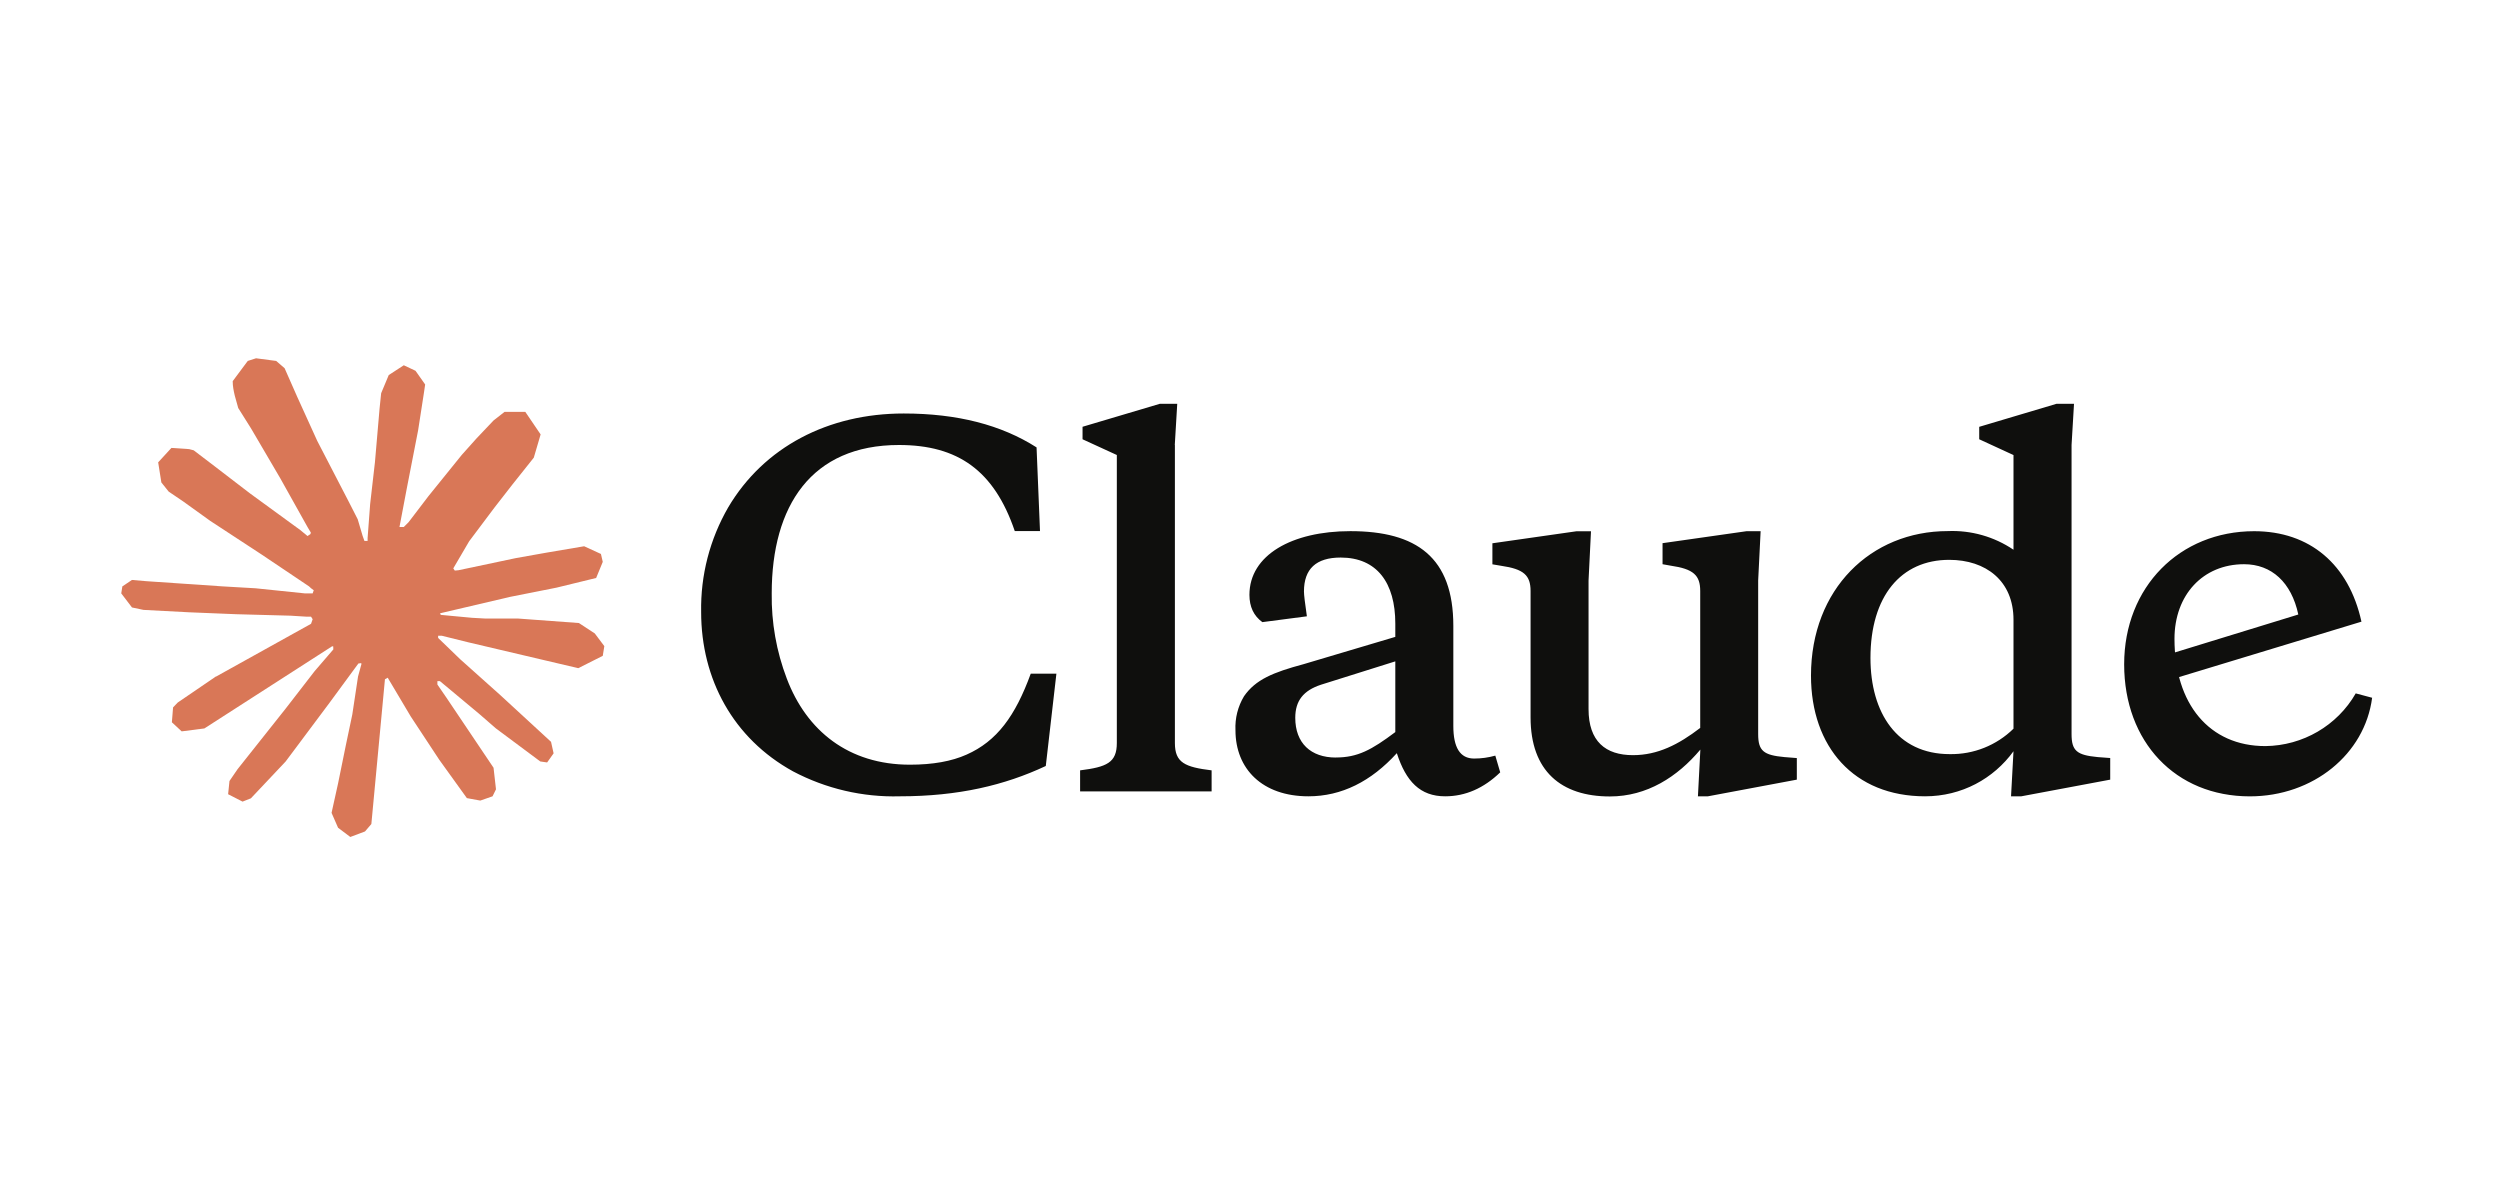 <svg xmlns="http://www.w3.org/2000/svg" xmlns:xlink="http://www.w3.org/1999/xlink" width="250" zoomAndPan="magnify" viewBox="0 0 187.5 90" height="120" preserveAspectRatio="xMidYMid meet" version="1.2"><defs><clipPath id="f3f11fabee"><path d="M 9 26.871 L 46 26.871 L 46 62.773 L 9 62.773 Z M 9 26.871 "/></clipPath></defs><g id="dae0206b8a"><g clip-rule="nonzero" clip-path="url(#f3f11fabee)"><path style=" stroke:none;fill-rule:nonzero;fill:#d97757;fill-opacity:1;" d="M 16.199 50.746 L 23.328 46.785 L 23.449 46.441 L 23.328 46.25 L 22.984 46.25 L 21.789 46.176 L 17.719 46.066 L 14.184 45.922 L 10.762 45.742 L 9.898 45.559 L 9.094 44.504 L 9.176 43.98 L 9.898 43.496 L 10.938 43.586 L 13.23 43.742 L 16.672 43.977 L 19.164 44.121 L 22.863 44.504 L 23.449 44.504 L 23.531 44.266 L 23.332 44.121 L 23.176 43.977 L 19.617 41.586 L 15.762 39.062 L 13.742 37.609 L 12.652 36.871 L 12.102 36.184 L 11.863 34.676 L 12.855 33.594 L 14.188 33.684 L 14.527 33.773 L 15.875 34.801 L 18.754 37.008 L 22.516 39.75 L 23.066 40.203 L 23.285 40.051 L 23.312 39.941 L 23.066 39.531 L 21.02 35.871 L 18.836 32.145 L 17.867 30.602 L 17.609 29.676 C 17.52 29.297 17.453 28.977 17.453 28.586 L 18.582 27.07 L 19.203 26.871 L 20.711 27.07 L 21.344 27.613 L 22.277 29.73 L 23.793 33.066 L 26.141 37.598 L 26.828 38.945 L 27.195 40.188 L 27.332 40.57 L 27.57 40.57 L 27.57 40.352 L 27.762 37.797 L 28.121 34.664 L 28.469 30.629 L 28.586 29.492 L 29.156 28.129 L 30.285 27.395 L 31.164 27.809 L 31.887 28.836 L 31.789 29.5 L 31.359 32.273 L 30.512 36.617 L 29.961 39.523 L 30.285 39.523 L 30.648 39.16 L 32.137 37.207 L 34.633 34.117 L 35.73 32.891 L 37.016 31.535 L 37.84 30.891 L 39.398 30.891 L 40.547 32.582 L 40.035 34.324 L 38.43 36.34 L 37.098 38.051 L 35.188 40.594 L 33.996 42.629 L 34.109 42.793 L 34.391 42.766 L 38.703 41.855 L 41.031 41.441 L 43.812 40.969 L 45.07 41.547 L 45.207 42.141 L 44.711 43.348 L 41.738 44.074 L 38.254 44.766 L 33.059 45.984 L 32.996 46.027 L 33.07 46.117 L 35.41 46.336 L 36.41 46.391 L 38.859 46.391 L 43.418 46.727 L 44.609 47.508 L 45.324 48.461 L 45.207 49.188 L 43.371 50.113 L 40.895 49.531 L 35.117 48.172 L 33.133 47.68 L 32.859 47.68 L 32.859 47.844 L 34.512 49.441 L 37.539 52.148 L 41.328 55.637 L 41.52 56.5 L 41.035 57.184 L 40.52 57.109 L 37.191 54.629 L 35.906 53.512 L 32.996 51.086 L 32.805 51.086 L 32.805 51.34 L 33.473 52.312 L 37.016 57.582 L 37.199 59.199 L 36.941 59.723 L 36.023 60.043 L 35.016 59.859 L 32.941 56.977 L 30.805 53.734 L 29.078 50.828 L 28.871 50.945 L 27.852 61.801 L 27.375 62.359 L 26.273 62.773 L 25.355 62.082 L 24.867 60.965 L 25.355 58.758 L 25.941 55.879 L 26.422 53.59 L 26.852 50.742 L 27.109 49.801 L 27.09 49.734 L 26.879 49.762 L 24.715 52.707 L 21.422 57.113 L 18.816 59.875 L 18.191 60.121 L 17.109 59.566 L 17.211 58.574 L 17.816 57.691 L 21.422 53.148 L 23.598 50.336 L 25 48.707 L 24.992 48.473 L 24.906 48.473 L 15.328 54.633 L 13.625 54.852 L 12.891 54.172 L 12.98 53.055 L 13.328 52.691 L 16.207 50.727 L 16.199 50.738 Z M 16.199 50.746 "/></g><path style=" stroke:none;fill-rule:nonzero;fill:#0f0f0d;fill-opacity:1;" d="M 68.246 57.352 C 63.641 57.352 60.492 54.809 59.008 50.891 C 58.23 48.852 57.848 46.684 57.879 44.504 C 57.879 37.938 60.852 33.375 67.422 33.375 C 71.836 33.375 74.559 35.281 76.109 39.832 L 78 39.832 L 77.742 33.555 C 75.098 31.867 71.797 31.012 67.777 31.012 C 62.117 31.012 57.301 33.52 54.621 38.043 C 53.238 40.434 52.535 43.148 52.586 45.902 C 52.586 50.93 54.984 55.379 59.477 57.852 C 61.938 59.152 64.699 59.801 67.488 59.723 C 71.871 59.723 75.352 58.895 78.434 57.449 L 79.23 50.527 L 77.305 50.527 C 76.152 53.691 74.773 55.59 72.488 56.598 C 71.371 57.098 69.957 57.352 68.25 57.352 Z M 88.109 33.375 L 88.293 30.285 L 86.988 30.285 L 81.191 32.008 L 81.191 32.945 L 83.762 34.125 L 83.762 55.73 C 83.762 57.203 83 57.527 81.008 57.777 L 81.008 59.355 L 90.871 59.355 L 90.871 57.777 C 88.871 57.531 88.117 57.203 88.117 55.73 L 88.117 33.379 L 88.109 33.371 Z M 127.332 59.723 L 128.094 59.723 L 134.762 58.473 L 134.762 56.855 L 133.828 56.781 C 132.27 56.637 131.863 56.32 131.863 55.059 L 131.863 43.535 L 132.047 39.84 L 130.992 39.84 L 124.691 40.738 L 124.691 42.316 L 125.305 42.426 C 127.012 42.672 127.516 43.145 127.516 44.324 L 127.516 54.594 C 125.887 55.844 124.324 56.637 122.473 56.637 C 120.418 56.637 119.141 55.602 119.141 53.184 L 119.141 43.543 L 119.324 39.844 L 118.242 39.844 L 111.93 40.746 L 111.93 42.324 L 112.582 42.434 C 114.289 42.68 114.793 43.148 114.793 44.332 L 114.793 53.809 C 114.793 57.824 117.086 59.734 120.738 59.734 C 123.527 59.734 125.812 58.262 127.527 56.219 L 127.344 59.734 L 127.336 59.723 Z M 109 46.941 C 109 41.805 106.246 39.836 101.277 39.836 C 96.891 39.836 93.707 41.633 93.707 44.613 C 93.707 45.504 94.027 46.188 94.676 46.66 L 98.016 46.223 C 97.871 45.223 97.797 44.613 97.797 44.359 C 97.797 42.672 98.703 41.816 100.551 41.816 C 103.273 41.816 104.648 43.715 104.648 46.77 L 104.648 47.766 L 97.77 49.812 C 95.477 50.43 94.172 50.965 93.301 52.219 C 92.84 52.988 92.617 53.871 92.66 54.766 C 92.66 57.672 94.68 59.723 98.129 59.723 C 100.625 59.723 102.836 58.605 104.762 56.488 C 105.449 58.605 106.504 59.723 108.387 59.723 C 109.906 59.723 111.285 59.117 112.516 57.926 L 112.148 56.672 C 111.617 56.82 111.102 56.891 110.559 56.891 C 109.504 56.891 109 56.066 109 54.445 Z M 100.191 56.816 C 98.312 56.816 97.145 55.734 97.145 53.836 C 97.145 52.547 97.762 51.789 99.07 51.355 L 104.648 49.602 L 104.648 54.906 C 102.871 56.242 101.824 56.812 100.191 56.812 Z M 158.266 58.469 L 158.266 56.852 L 157.324 56.781 C 155.766 56.633 155.367 56.316 155.367 55.055 L 155.367 33.375 L 155.551 30.285 L 154.238 30.285 L 148.441 32.012 L 148.441 32.945 L 151.012 34.129 L 151.012 41.23 C 149.562 40.25 147.836 39.758 146.082 39.832 C 140.32 39.832 135.824 44.176 135.824 50.672 C 135.824 56.027 139.055 59.723 144.375 59.723 C 147.129 59.723 149.523 58.398 151.012 56.344 L 150.828 59.723 L 151.598 59.723 L 158.266 58.473 Z M 146.191 41.988 C 148.945 41.988 151.012 43.566 151.012 46.477 L 151.012 54.652 C 149.742 55.902 148.016 56.59 146.23 56.559 C 142.285 56.559 140.285 53.469 140.285 49.348 C 140.285 44.715 142.57 41.988 146.191 41.988 Z M 172.371 46.078 C 171.855 43.68 170.371 42.316 168.305 42.316 C 165.223 42.316 163.086 44.617 163.086 47.914 C 163.086 52.793 165.691 55.957 169.902 55.957 C 172.711 55.926 175.293 54.422 176.68 52.004 L 177.91 52.332 C 177.359 56.562 173.488 59.727 168.734 59.727 C 163.156 59.727 159.312 55.637 159.312 49.824 C 159.312 44.008 163.484 39.84 169.062 39.84 C 173.227 39.84 176.164 42.32 177.109 46.625 L 162.578 51.039 L 162.578 49.098 L 172.367 46.09 L 172.367 46.078 Z M 172.371 46.078 "/></g></svg>